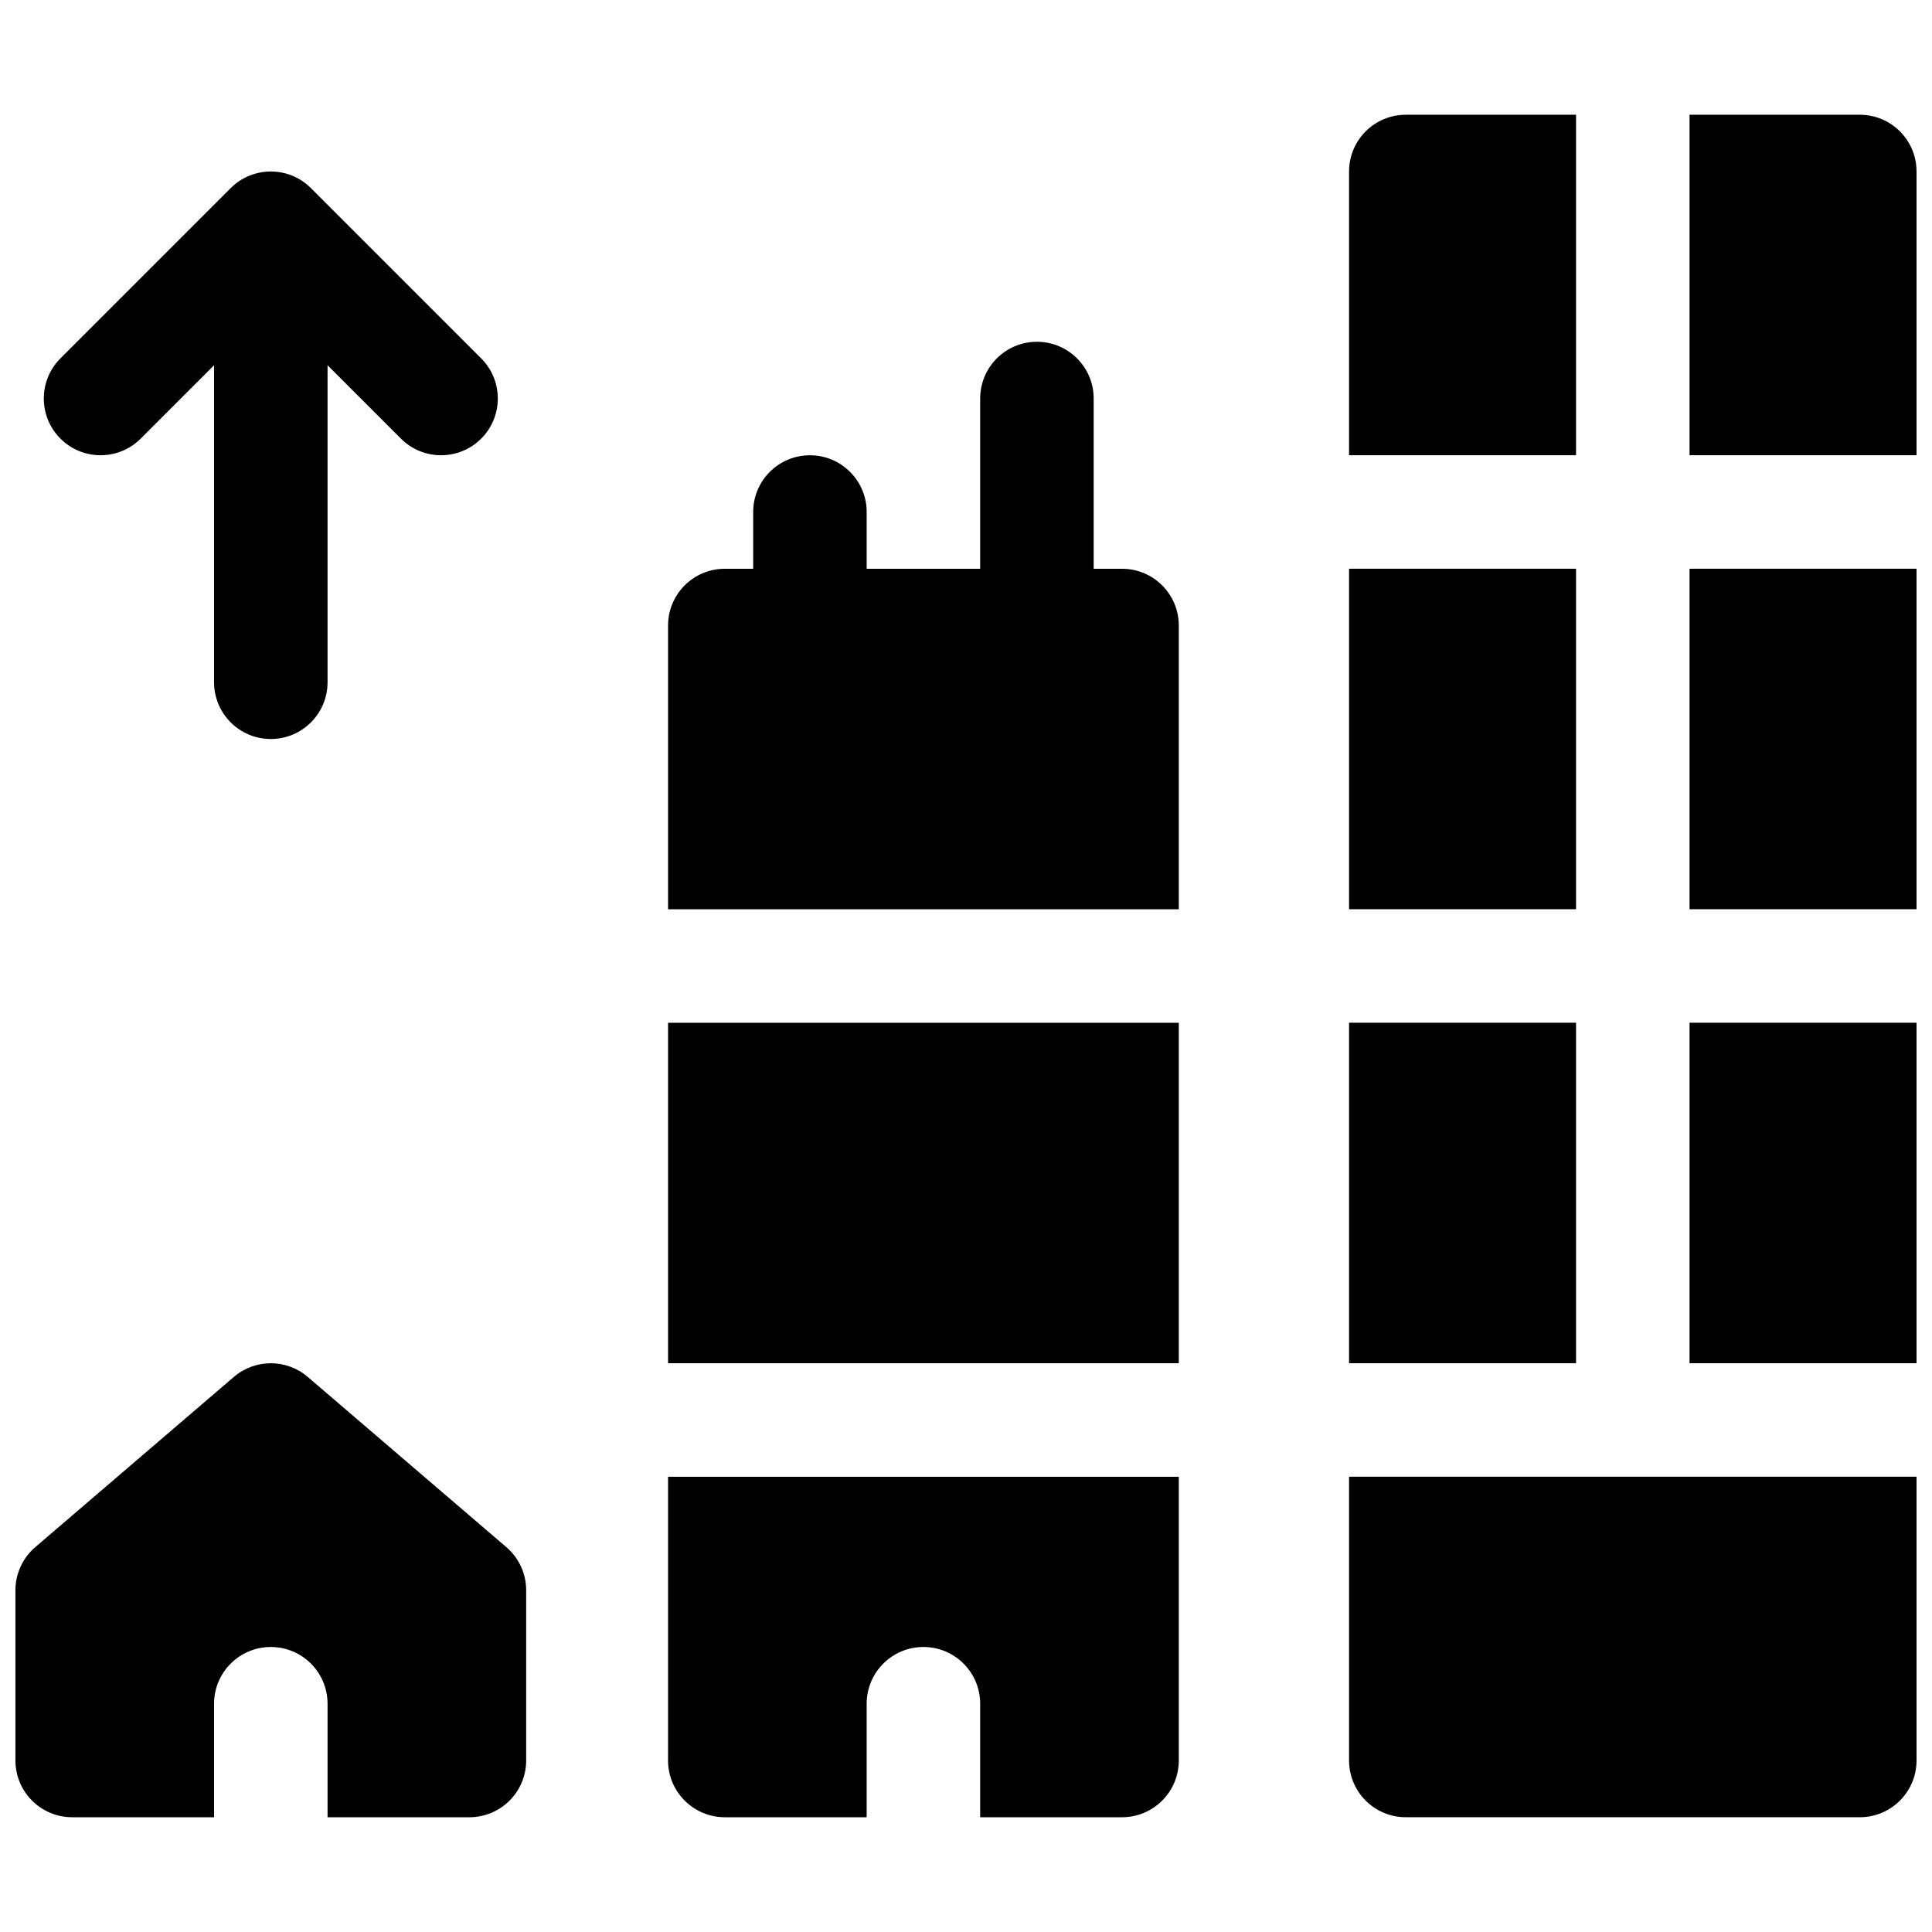 <?xml version="1.0" encoding="UTF-8"?>
<!-- Uploaded to: ICON Repo, www.svgrepo.com, Generator: ICON Repo Mixer Tools -->
<svg width="800px" height="800px" version="1.1" viewBox="144 144 512 512" xmlns="http://www.w3.org/2000/svg">
 <defs>
  <clipPath id="a">
   <path d="m148.09 174h503.81v452h-503.81z"/>
  </clipPath>
 </defs>
 <g clip-path="url(#a)">
  <path d="m561.67 505.27h-60.156v-90.234h60.156zm0-210.55v90.234h-60.156v-90.234zm90.234 120.31v90.234h-60.156v-90.234zm0-120.31v90.234h-60.156v-90.234zm-135.35-120.31h45.117v90.234h-60.156v-75.195c0-8.309 6.734-15.039 15.039-15.039zm120.31 0c8.309 0 15.039 6.731 15.039 15.039v75.195h-60.156v-90.234zm15.039 360.94v75.195c0 8.305-6.731 15.039-15.039 15.039h-120.31c-8.305 0-15.039-6.734-15.039-15.039v-75.195zm-195.51-120.31v90.234h-135.35v-90.234zm-82.715-120.31h30.078v-45.117c0-8.309 6.734-15.039 15.039-15.039s15.039 6.731 15.039 15.039v45.117h7.519c8.305 0 15.039 6.731 15.039 15.039v75.195h-135.35v-75.195c0-8.309 6.734-15.039 15.039-15.039h7.519v-15.039c0-8.309 6.734-15.039 15.039-15.039s15.039 6.731 15.039 15.039zm30.078 300.78c0-8.309-6.734-15.039-15.039-15.039s-15.039 6.731-15.039 15.039v30.078h-37.598c-8.305 0-15.039-6.734-15.039-15.039v-75.195h135.35v75.195c0 8.305-6.734 15.039-15.039 15.039h-37.598zm-172.95 30.078v-30.078c0-8.309-6.734-15.039-15.039-15.039-8.305 0-15.039 6.731-15.039 15.039v30.078h-37.598c-8.305 0-15.039-6.734-15.039-15.039v-45.117c0-4.391 1.918-8.562 5.25-11.418l52.637-45.117c5.633-4.828 13.945-4.828 19.578 0l52.637 45.117c3.332 2.856 5.25 7.027 5.25 11.418v45.117c0 8.305-6.734 15.039-15.039 15.039zm-30.078-384.79-19.445 19.445c-5.871 5.871-15.395 5.871-21.266 0-5.875-5.875-5.875-15.395 0-21.27l45.117-45.117c5.871-5.871 15.395-5.871 21.266 0l45.117 45.117c5.875 5.875 5.875 15.395 0 21.27-5.871 5.871-15.395 5.871-21.266 0l-19.445-19.445v84.008c0 8.305-6.734 15.039-15.039 15.039-8.305 0-15.039-6.734-15.039-15.039z"/>
 </g>
</svg>